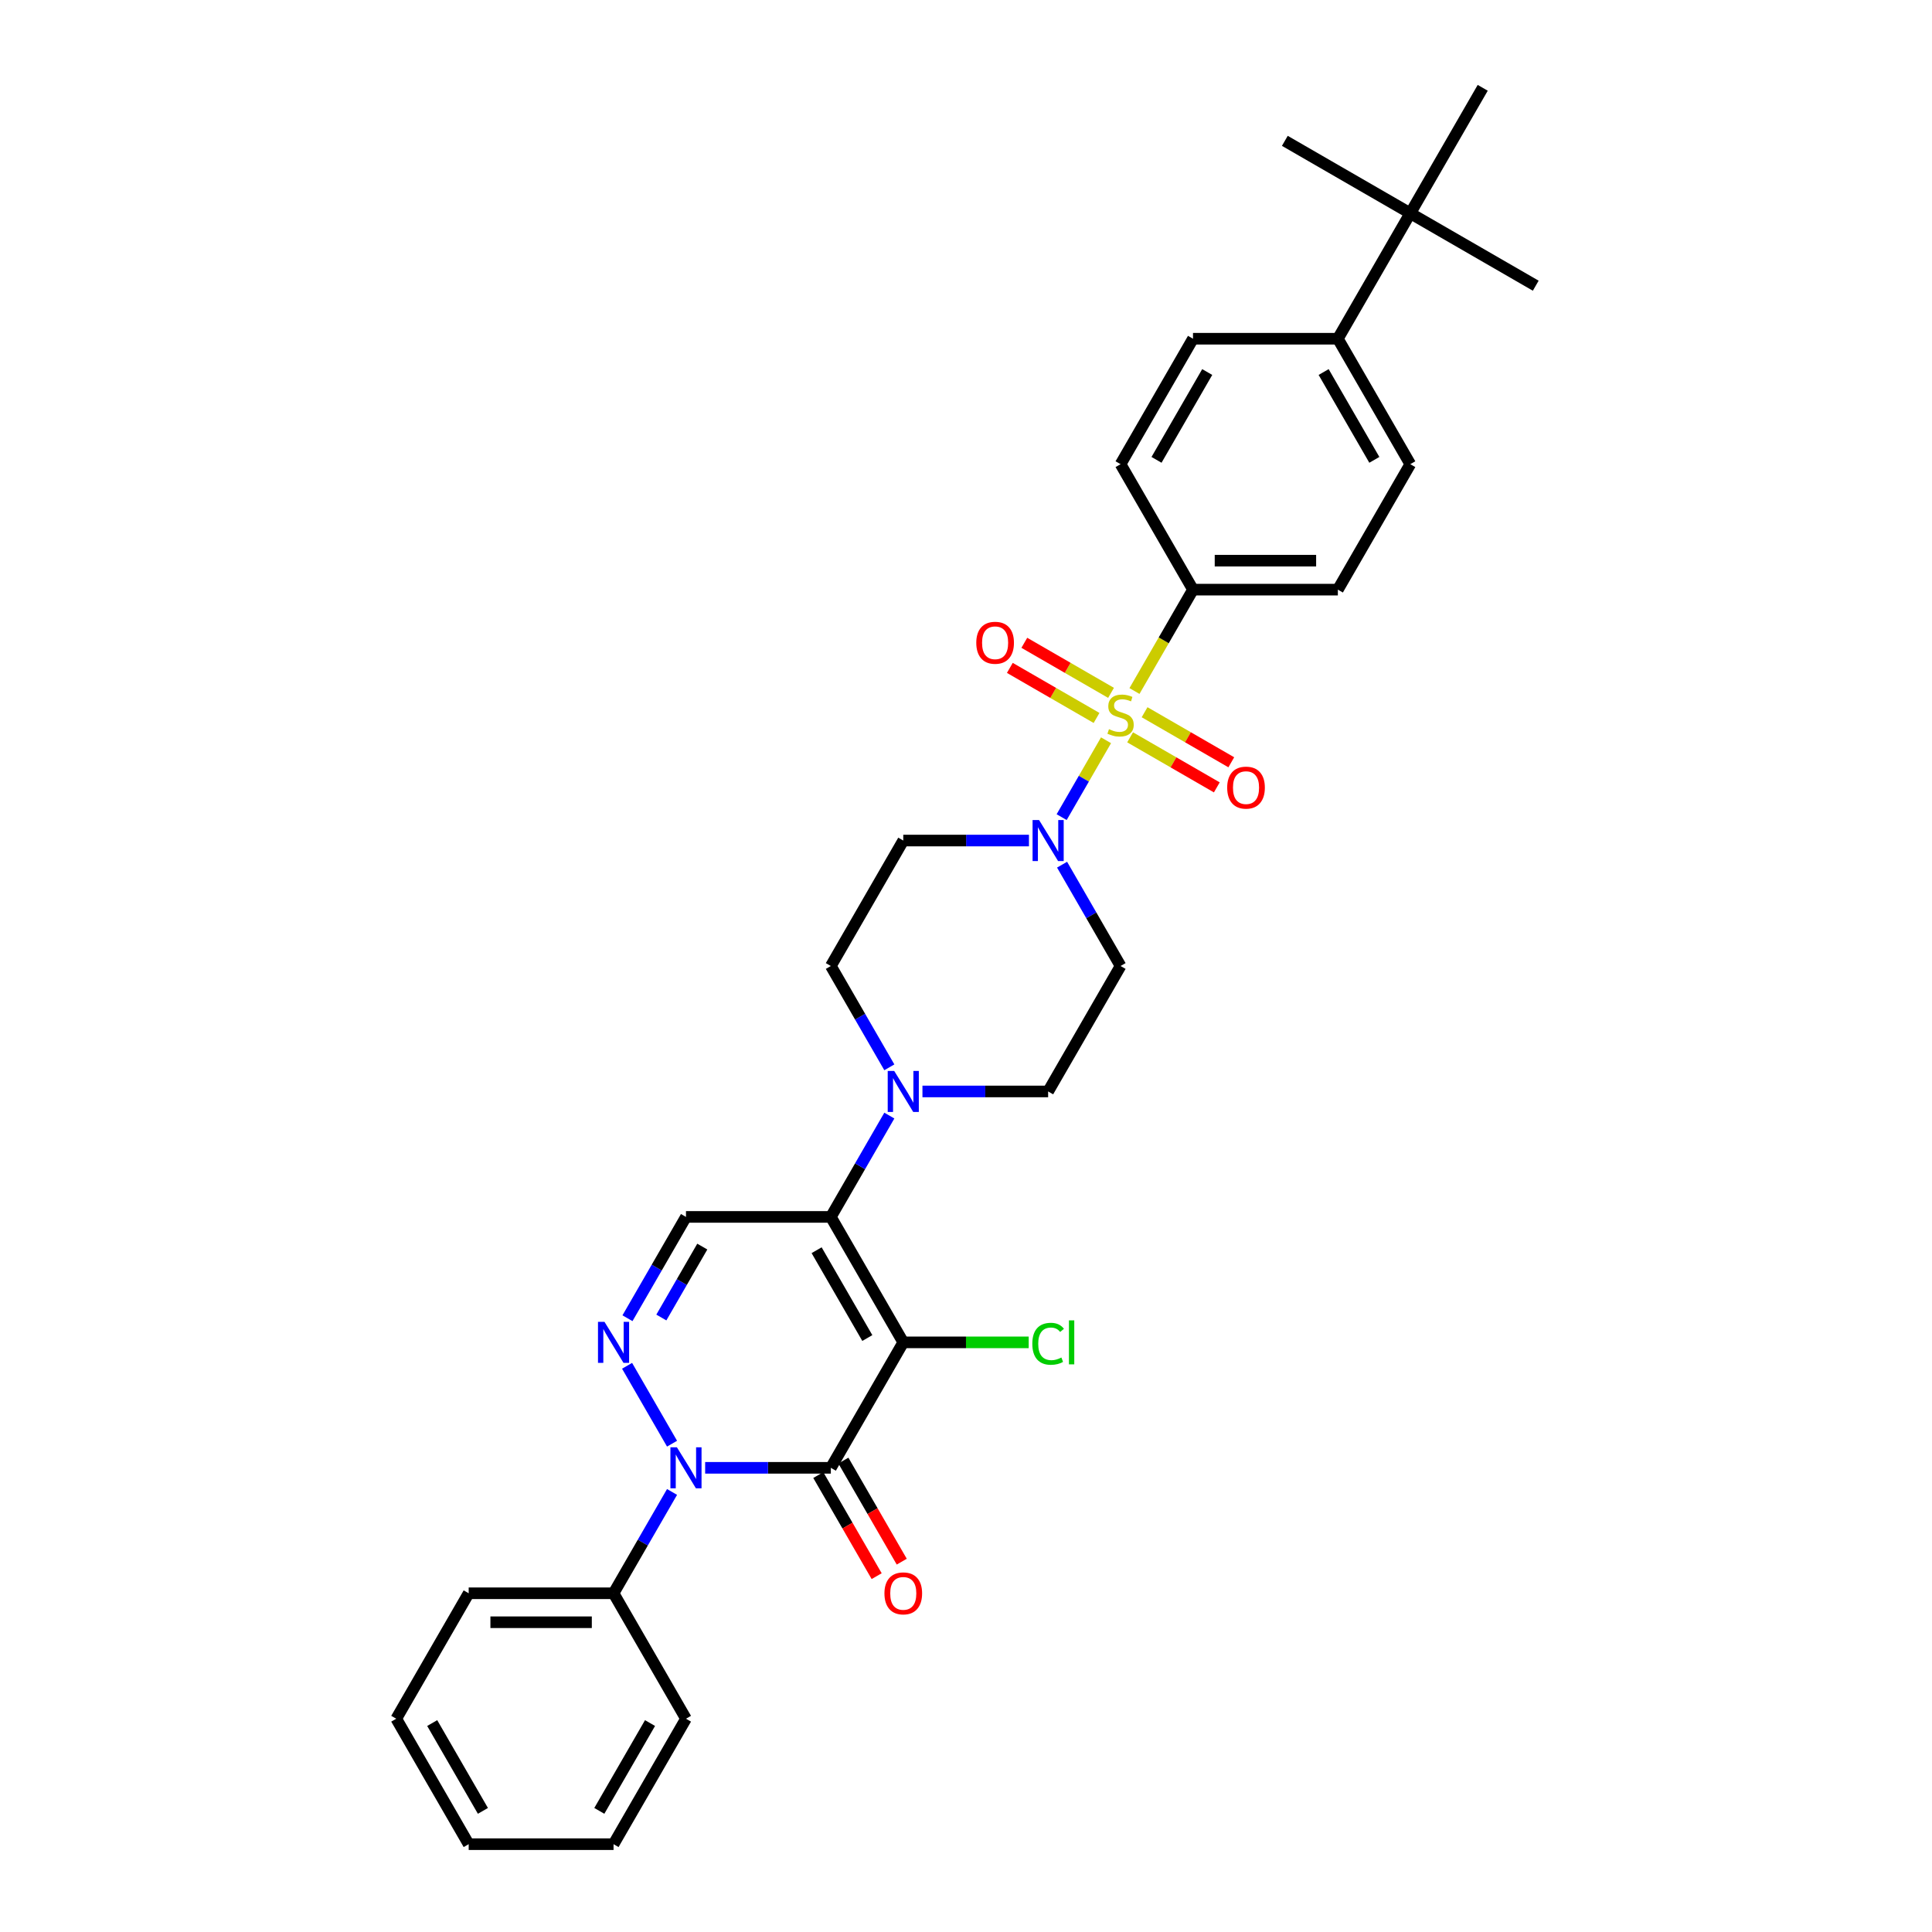 <?xml version='1.0' encoding='iso-8859-1'?>
<svg version='1.1' baseProfile='full'
              xmlns='http://www.w3.org/2000/svg'
                      xmlns:rdkit='http://www.rdkit.org/xml'
                      xmlns:xlink='http://www.w3.org/1999/xlink'
                  xml:space='preserve'
width='1000px' height='1000px' viewBox='0 0 1000 1000'>
<!-- END OF HEADER -->
<rect style='opacity:1.0;fill:#FFFFFF;stroke:none' width='1000' height='1000' x='0' y='0'> </rect>
<path class='bond-0' d='M 467.532,694.805 L 430.042,759.74' style='fill:none;fill-rule:evenodd;stroke:#000000;stroke-width:6px;stroke-linecap:butt;stroke-linejoin:miter;stroke-opacity:1' />
<path class='bond-2' d='M 467.532,694.805 L 430.042,629.87' style='fill:none;fill-rule:evenodd;stroke:#000000;stroke-width:6px;stroke-linecap:butt;stroke-linejoin:miter;stroke-opacity:1' />
<path class='bond-2' d='M 448.922,692.563 L 422.679,647.108' style='fill:none;fill-rule:evenodd;stroke:#000000;stroke-width:6px;stroke-linecap:butt;stroke-linejoin:miter;stroke-opacity:1' />
<path class='bond-17' d='M 467.532,694.805 L 499.992,694.805' style='fill:none;fill-rule:evenodd;stroke:#000000;stroke-width:6px;stroke-linecap:butt;stroke-linejoin:miter;stroke-opacity:1' />
<path class='bond-17' d='M 499.992,694.805 L 532.451,694.805' style='fill:none;fill-rule:evenodd;stroke:#00CC00;stroke-width:6px;stroke-linecap:butt;stroke-linejoin:miter;stroke-opacity:1' />
<path class='bond-3' d='M 430.042,759.74 L 397.516,759.74' style='fill:none;fill-rule:evenodd;stroke:#000000;stroke-width:6px;stroke-linecap:butt;stroke-linejoin:miter;stroke-opacity:1' />
<path class='bond-3' d='M 397.516,759.74 L 364.989,759.74' style='fill:none;fill-rule:evenodd;stroke:#0000FF;stroke-width:6px;stroke-linecap:butt;stroke-linejoin:miter;stroke-opacity:1' />
<path class='bond-13' d='M 423.549,763.489 L 438.653,789.651' style='fill:none;fill-rule:evenodd;stroke:#000000;stroke-width:6px;stroke-linecap:butt;stroke-linejoin:miter;stroke-opacity:1' />
<path class='bond-13' d='M 438.653,789.651 L 453.758,815.813' style='fill:none;fill-rule:evenodd;stroke:#FF0000;stroke-width:6px;stroke-linecap:butt;stroke-linejoin:miter;stroke-opacity:1' />
<path class='bond-13' d='M 436.536,755.991 L 451.64,782.153' style='fill:none;fill-rule:evenodd;stroke:#000000;stroke-width:6px;stroke-linecap:butt;stroke-linejoin:miter;stroke-opacity:1' />
<path class='bond-13' d='M 451.64,782.153 L 466.745,808.315' style='fill:none;fill-rule:evenodd;stroke:#FF0000;stroke-width:6px;stroke-linecap:butt;stroke-linejoin:miter;stroke-opacity:1' />
<path class='bond-1' d='M 572.479,383.161 L 560.994,403.055' style='fill:none;fill-rule:evenodd;stroke:#CCCC00;stroke-width:6px;stroke-linecap:butt;stroke-linejoin:miter;stroke-opacity:1' />
<path class='bond-1' d='M 560.994,403.055 L 549.508,422.949' style='fill:none;fill-rule:evenodd;stroke:#0000FF;stroke-width:6px;stroke-linecap:butt;stroke-linejoin:miter;stroke-opacity:1' />
<path class='bond-8' d='M 587.198,357.668 L 602.346,331.431' style='fill:none;fill-rule:evenodd;stroke:#CCCC00;stroke-width:6px;stroke-linecap:butt;stroke-linejoin:miter;stroke-opacity:1' />
<path class='bond-8' d='M 602.346,331.431 L 617.494,305.195' style='fill:none;fill-rule:evenodd;stroke:#000000;stroke-width:6px;stroke-linecap:butt;stroke-linejoin:miter;stroke-opacity:1' />
<path class='bond-9' d='M 575.07,358.623 L 552.629,345.667' style='fill:none;fill-rule:evenodd;stroke:#CCCC00;stroke-width:6px;stroke-linecap:butt;stroke-linejoin:miter;stroke-opacity:1' />
<path class='bond-9' d='M 552.629,345.667 L 530.189,332.711' style='fill:none;fill-rule:evenodd;stroke:#FF0000;stroke-width:6px;stroke-linecap:butt;stroke-linejoin:miter;stroke-opacity:1' />
<path class='bond-9' d='M 567.572,371.61 L 545.131,358.654' style='fill:none;fill-rule:evenodd;stroke:#CCCC00;stroke-width:6px;stroke-linecap:butt;stroke-linejoin:miter;stroke-opacity:1' />
<path class='bond-9' d='M 545.131,358.654 L 522.691,345.698' style='fill:none;fill-rule:evenodd;stroke:#FF0000;stroke-width:6px;stroke-linecap:butt;stroke-linejoin:miter;stroke-opacity:1' />
<path class='bond-10' d='M 584.937,381.636 L 607.378,394.592' style='fill:none;fill-rule:evenodd;stroke:#CCCC00;stroke-width:6px;stroke-linecap:butt;stroke-linejoin:miter;stroke-opacity:1' />
<path class='bond-10' d='M 607.378,394.592 L 629.818,407.548' style='fill:none;fill-rule:evenodd;stroke:#FF0000;stroke-width:6px;stroke-linecap:butt;stroke-linejoin:miter;stroke-opacity:1' />
<path class='bond-10' d='M 592.435,368.649 L 614.876,381.605' style='fill:none;fill-rule:evenodd;stroke:#CCCC00;stroke-width:6px;stroke-linecap:butt;stroke-linejoin:miter;stroke-opacity:1' />
<path class='bond-10' d='M 614.876,381.605 L 637.316,394.561' style='fill:none;fill-rule:evenodd;stroke:#FF0000;stroke-width:6px;stroke-linecap:butt;stroke-linejoin:miter;stroke-opacity:1' />
<path class='bond-6' d='M 430.042,629.87 L 355.062,629.87' style='fill:none;fill-rule:evenodd;stroke:#000000;stroke-width:6px;stroke-linecap:butt;stroke-linejoin:miter;stroke-opacity:1' />
<path class='bond-7' d='M 430.042,629.87 L 445.181,603.648' style='fill:none;fill-rule:evenodd;stroke:#000000;stroke-width:6px;stroke-linecap:butt;stroke-linejoin:miter;stroke-opacity:1' />
<path class='bond-7' d='M 445.181,603.648 L 460.32,577.427' style='fill:none;fill-rule:evenodd;stroke:#0000FF;stroke-width:6px;stroke-linecap:butt;stroke-linejoin:miter;stroke-opacity:1' />
<path class='bond-14' d='M 347.85,772.232 L 332.71,798.454' style='fill:none;fill-rule:evenodd;stroke:#0000FF;stroke-width:6px;stroke-linecap:butt;stroke-linejoin:miter;stroke-opacity:1' />
<path class='bond-14' d='M 332.71,798.454 L 317.571,824.675' style='fill:none;fill-rule:evenodd;stroke:#000000;stroke-width:6px;stroke-linecap:butt;stroke-linejoin:miter;stroke-opacity:1' />
<path class='bond-32' d='M 347.85,747.248 L 324.575,706.936' style='fill:none;fill-rule:evenodd;stroke:#0000FF;stroke-width:6px;stroke-linecap:butt;stroke-linejoin:miter;stroke-opacity:1' />
<path class='bond-4' d='M 324.783,682.313 L 339.923,656.092' style='fill:none;fill-rule:evenodd;stroke:#0000FF;stroke-width:6px;stroke-linecap:butt;stroke-linejoin:miter;stroke-opacity:1' />
<path class='bond-4' d='M 339.923,656.092 L 355.062,629.87' style='fill:none;fill-rule:evenodd;stroke:#000000;stroke-width:6px;stroke-linecap:butt;stroke-linejoin:miter;stroke-opacity:1' />
<path class='bond-4' d='M 342.312,681.945 L 352.91,663.59' style='fill:none;fill-rule:evenodd;stroke:#0000FF;stroke-width:6px;stroke-linecap:butt;stroke-linejoin:miter;stroke-opacity:1' />
<path class='bond-4' d='M 352.91,663.59 L 363.507,645.235' style='fill:none;fill-rule:evenodd;stroke:#000000;stroke-width:6px;stroke-linecap:butt;stroke-linejoin:miter;stroke-opacity:1' />
<path class='bond-5' d='M 532.586,435.065 L 500.059,435.065' style='fill:none;fill-rule:evenodd;stroke:#0000FF;stroke-width:6px;stroke-linecap:butt;stroke-linejoin:miter;stroke-opacity:1' />
<path class='bond-5' d='M 500.059,435.065 L 467.532,435.065' style='fill:none;fill-rule:evenodd;stroke:#000000;stroke-width:6px;stroke-linecap:butt;stroke-linejoin:miter;stroke-opacity:1' />
<path class='bond-33' d='M 549.725,447.557 L 564.864,473.778' style='fill:none;fill-rule:evenodd;stroke:#0000FF;stroke-width:6px;stroke-linecap:butt;stroke-linejoin:miter;stroke-opacity:1' />
<path class='bond-33' d='M 564.864,473.778 L 580.003,500' style='fill:none;fill-rule:evenodd;stroke:#000000;stroke-width:6px;stroke-linecap:butt;stroke-linejoin:miter;stroke-opacity:1' />
<path class='bond-15' d='M 477.46,564.935 L 509.986,564.935' style='fill:none;fill-rule:evenodd;stroke:#0000FF;stroke-width:6px;stroke-linecap:butt;stroke-linejoin:miter;stroke-opacity:1' />
<path class='bond-15' d='M 509.986,564.935 L 542.513,564.935' style='fill:none;fill-rule:evenodd;stroke:#000000;stroke-width:6px;stroke-linecap:butt;stroke-linejoin:miter;stroke-opacity:1' />
<path class='bond-16' d='M 460.32,552.443 L 445.181,526.222' style='fill:none;fill-rule:evenodd;stroke:#0000FF;stroke-width:6px;stroke-linecap:butt;stroke-linejoin:miter;stroke-opacity:1' />
<path class='bond-16' d='M 445.181,526.222 L 430.042,500' style='fill:none;fill-rule:evenodd;stroke:#000000;stroke-width:6px;stroke-linecap:butt;stroke-linejoin:miter;stroke-opacity:1' />
<path class='bond-20' d='M 617.494,305.195 L 580.003,240.26' style='fill:none;fill-rule:evenodd;stroke:#000000;stroke-width:6px;stroke-linecap:butt;stroke-linejoin:miter;stroke-opacity:1' />
<path class='bond-21' d='M 617.494,305.195 L 692.474,305.195' style='fill:none;fill-rule:evenodd;stroke:#000000;stroke-width:6px;stroke-linecap:butt;stroke-linejoin:miter;stroke-opacity:1' />
<path class='bond-21' d='M 628.741,290.199 L 681.227,290.199' style='fill:none;fill-rule:evenodd;stroke:#000000;stroke-width:6px;stroke-linecap:butt;stroke-linejoin:miter;stroke-opacity:1' />
<path class='bond-11' d='M 580.003,500 L 542.513,564.935' style='fill:none;fill-rule:evenodd;stroke:#000000;stroke-width:6px;stroke-linecap:butt;stroke-linejoin:miter;stroke-opacity:1' />
<path class='bond-12' d='M 467.532,435.065 L 430.042,500' style='fill:none;fill-rule:evenodd;stroke:#000000;stroke-width:6px;stroke-linecap:butt;stroke-linejoin:miter;stroke-opacity:1' />
<path class='bond-27' d='M 317.571,824.675 L 242.591,824.675' style='fill:none;fill-rule:evenodd;stroke:#000000;stroke-width:6px;stroke-linecap:butt;stroke-linejoin:miter;stroke-opacity:1' />
<path class='bond-27' d='M 306.324,839.671 L 253.838,839.671' style='fill:none;fill-rule:evenodd;stroke:#000000;stroke-width:6px;stroke-linecap:butt;stroke-linejoin:miter;stroke-opacity:1' />
<path class='bond-28' d='M 317.571,824.675 L 355.062,889.61' style='fill:none;fill-rule:evenodd;stroke:#000000;stroke-width:6px;stroke-linecap:butt;stroke-linejoin:miter;stroke-opacity:1' />
<path class='bond-18' d='M 729.964,110.39 L 692.474,175.325' style='fill:none;fill-rule:evenodd;stroke:#000000;stroke-width:6px;stroke-linecap:butt;stroke-linejoin:miter;stroke-opacity:1' />
<path class='bond-24' d='M 729.964,110.39 L 794.899,147.88' style='fill:none;fill-rule:evenodd;stroke:#000000;stroke-width:6px;stroke-linecap:butt;stroke-linejoin:miter;stroke-opacity:1' />
<path class='bond-25' d='M 729.964,110.39 L 665.029,72.899' style='fill:none;fill-rule:evenodd;stroke:#000000;stroke-width:6px;stroke-linecap:butt;stroke-linejoin:miter;stroke-opacity:1' />
<path class='bond-26' d='M 729.964,110.39 L 767.455,45.455' style='fill:none;fill-rule:evenodd;stroke:#000000;stroke-width:6px;stroke-linecap:butt;stroke-linejoin:miter;stroke-opacity:1' />
<path class='bond-19' d='M 692.474,175.325 L 729.964,240.26' style='fill:none;fill-rule:evenodd;stroke:#000000;stroke-width:6px;stroke-linecap:butt;stroke-linejoin:miter;stroke-opacity:1' />
<path class='bond-19' d='M 685.111,192.563 L 711.354,238.018' style='fill:none;fill-rule:evenodd;stroke:#000000;stroke-width:6px;stroke-linecap:butt;stroke-linejoin:miter;stroke-opacity:1' />
<path class='bond-35' d='M 692.474,175.325 L 617.494,175.325' style='fill:none;fill-rule:evenodd;stroke:#000000;stroke-width:6px;stroke-linecap:butt;stroke-linejoin:miter;stroke-opacity:1' />
<path class='bond-23' d='M 580.003,240.26 L 617.494,175.325' style='fill:none;fill-rule:evenodd;stroke:#000000;stroke-width:6px;stroke-linecap:butt;stroke-linejoin:miter;stroke-opacity:1' />
<path class='bond-23' d='M 598.614,238.018 L 624.857,192.563' style='fill:none;fill-rule:evenodd;stroke:#000000;stroke-width:6px;stroke-linecap:butt;stroke-linejoin:miter;stroke-opacity:1' />
<path class='bond-22' d='M 692.474,305.195 L 729.964,240.26' style='fill:none;fill-rule:evenodd;stroke:#000000;stroke-width:6px;stroke-linecap:butt;stroke-linejoin:miter;stroke-opacity:1' />
<path class='bond-30' d='M 242.591,824.675 L 205.101,889.61' style='fill:none;fill-rule:evenodd;stroke:#000000;stroke-width:6px;stroke-linecap:butt;stroke-linejoin:miter;stroke-opacity:1' />
<path class='bond-29' d='M 355.062,889.61 L 317.571,954.545' style='fill:none;fill-rule:evenodd;stroke:#000000;stroke-width:6px;stroke-linecap:butt;stroke-linejoin:miter;stroke-opacity:1' />
<path class='bond-29' d='M 336.451,891.853 L 310.208,937.307' style='fill:none;fill-rule:evenodd;stroke:#000000;stroke-width:6px;stroke-linecap:butt;stroke-linejoin:miter;stroke-opacity:1' />
<path class='bond-31' d='M 317.571,954.545 L 242.591,954.545' style='fill:none;fill-rule:evenodd;stroke:#000000;stroke-width:6px;stroke-linecap:butt;stroke-linejoin:miter;stroke-opacity:1' />
<path class='bond-34' d='M 205.101,889.61 L 242.591,954.545' style='fill:none;fill-rule:evenodd;stroke:#000000;stroke-width:6px;stroke-linecap:butt;stroke-linejoin:miter;stroke-opacity:1' />
<path class='bond-34' d='M 223.711,891.853 L 249.954,937.307' style='fill:none;fill-rule:evenodd;stroke:#000000;stroke-width:6px;stroke-linecap:butt;stroke-linejoin:miter;stroke-opacity:1' />
<path  class='atom-2' d='M 574.005 377.418
Q 574.245 377.508, 575.235 377.928
Q 576.224 378.348, 577.304 378.618
Q 578.414 378.858, 579.493 378.858
Q 581.503 378.858, 582.673 377.898
Q 583.842 376.908, 583.842 375.199
Q 583.842 374.029, 583.242 373.309
Q 582.673 372.589, 581.773 372.199
Q 580.873 371.809, 579.373 371.36
Q 577.484 370.79, 576.344 370.25
Q 575.235 369.71, 574.425 368.57
Q 573.645 367.431, 573.645 365.511
Q 573.645 362.842, 575.444 361.192
Q 577.274 359.543, 580.873 359.543
Q 583.332 359.543, 586.122 360.712
L 585.432 363.022
Q 582.883 361.972, 580.963 361.972
Q 578.894 361.972, 577.754 362.842
Q 576.614 363.682, 576.644 365.151
Q 576.644 366.291, 577.214 366.981
Q 577.814 367.671, 578.654 368.06
Q 579.523 368.45, 580.963 368.9
Q 582.883 369.5, 584.022 370.1
Q 585.162 370.7, 585.972 371.929
Q 586.812 373.129, 586.812 375.199
Q 586.812 378.138, 584.832 379.727
Q 582.883 381.287, 579.613 381.287
Q 577.724 381.287, 576.284 380.867
Q 574.875 380.477, 573.195 379.787
L 574.005 377.418
' fill='#CCCC00'/>
<path  class='atom-4' d='M 350.368 749.123
L 357.326 760.37
Q 358.016 761.48, 359.126 763.489
Q 360.235 765.499, 360.295 765.619
L 360.295 749.123
L 363.115 749.123
L 363.115 770.358
L 360.205 770.358
L 352.737 758.061
Q 351.867 756.621, 350.938 754.971
Q 350.038 753.322, 349.768 752.812
L 349.768 770.358
L 347.009 770.358
L 347.009 749.123
L 350.368 749.123
' fill='#0000FF'/>
<path  class='atom-5' d='M 312.878 684.188
L 319.836 695.435
Q 320.526 696.545, 321.635 698.554
Q 322.745 700.564, 322.805 700.684
L 322.805 684.188
L 325.624 684.188
L 325.624 705.422
L 322.715 705.422
L 315.247 693.126
Q 314.377 691.686, 313.447 690.036
Q 312.548 688.387, 312.278 687.877
L 312.278 705.422
L 309.518 705.422
L 309.518 684.188
L 312.878 684.188
' fill='#0000FF'/>
<path  class='atom-6' d='M 537.819 424.448
L 544.777 435.695
Q 545.467 436.804, 546.577 438.814
Q 547.687 440.823, 547.747 440.943
L 547.747 424.448
L 550.566 424.448
L 550.566 445.682
L 547.657 445.682
L 540.189 433.385
Q 539.319 431.946, 538.389 430.296
Q 537.489 428.647, 537.219 428.137
L 537.219 445.682
L 534.46 445.682
L 534.46 424.448
L 537.819 424.448
' fill='#0000FF'/>
<path  class='atom-8' d='M 462.839 554.318
L 469.797 565.565
Q 470.487 566.675, 471.596 568.684
Q 472.706 570.694, 472.766 570.814
L 472.766 554.318
L 475.585 554.318
L 475.585 575.552
L 472.676 575.552
L 465.208 563.256
Q 464.338 561.816, 463.409 560.166
Q 462.509 558.517, 462.239 558.007
L 462.239 575.552
L 459.48 575.552
L 459.48 554.318
L 462.839 554.318
' fill='#0000FF'/>
<path  class='atom-10' d='M 505.321 332.7
Q 505.321 327.601, 507.84 324.752
Q 510.359 321.902, 515.068 321.902
Q 519.777 321.902, 522.296 324.752
Q 524.816 327.601, 524.816 332.7
Q 524.816 337.858, 522.266 340.797
Q 519.717 343.707, 515.068 343.707
Q 510.389 343.707, 507.84 340.797
Q 505.321 337.888, 505.321 332.7
M 515.068 341.307
Q 518.307 341.307, 520.047 339.148
Q 521.816 336.958, 521.816 332.7
Q 521.816 328.531, 520.047 326.431
Q 518.307 324.302, 515.068 324.302
Q 511.829 324.302, 510.06 326.401
Q 508.32 328.501, 508.32 332.7
Q 508.32 336.988, 510.06 339.148
Q 511.829 341.307, 515.068 341.307
' fill='#FF0000'/>
<path  class='atom-11' d='M 635.191 407.68
Q 635.191 402.581, 637.71 399.732
Q 640.23 396.883, 644.938 396.883
Q 649.647 396.883, 652.166 399.732
Q 654.686 402.581, 654.686 407.68
Q 654.686 412.839, 652.136 415.778
Q 649.587 418.687, 644.938 418.687
Q 640.26 418.687, 637.71 415.778
Q 635.191 412.869, 635.191 407.68
M 644.938 416.288
Q 648.178 416.288, 649.917 414.128
Q 651.687 411.939, 651.687 407.68
Q 651.687 403.511, 649.917 401.412
Q 648.178 399.282, 644.938 399.282
Q 641.699 399.282, 639.93 401.382
Q 638.19 403.481, 638.19 407.68
Q 638.19 411.969, 639.93 414.128
Q 641.699 416.288, 644.938 416.288
' fill='#FF0000'/>
<path  class='atom-14' d='M 457.785 824.735
Q 457.785 819.637, 460.304 816.787
Q 462.824 813.938, 467.532 813.938
Q 472.241 813.938, 474.761 816.787
Q 477.28 819.637, 477.28 824.735
Q 477.28 829.894, 474.731 832.833
Q 472.181 835.742, 467.532 835.742
Q 462.854 835.742, 460.304 832.833
Q 457.785 829.924, 457.785 824.735
M 467.532 833.343
Q 470.772 833.343, 472.511 831.184
Q 474.281 828.994, 474.281 824.735
Q 474.281 820.566, 472.511 818.467
Q 470.772 816.337, 467.532 816.337
Q 464.293 816.337, 462.524 818.437
Q 460.784 820.536, 460.784 824.735
Q 460.784 829.024, 462.524 831.184
Q 464.293 833.343, 467.532 833.343
' fill='#FF0000'/>
<path  class='atom-18' d='M 534.325 695.54
Q 534.325 690.261, 536.785 687.502
Q 539.274 684.713, 543.983 684.713
Q 548.362 684.713, 550.701 687.802
L 548.721 689.422
Q 547.012 687.172, 543.983 687.172
Q 540.773 687.172, 539.064 689.332
Q 537.384 691.461, 537.384 695.54
Q 537.384 699.739, 539.124 701.898
Q 540.893 704.058, 544.313 704.058
Q 546.652 704.058, 549.381 702.648
L 550.221 704.898
Q 549.111 705.617, 547.432 706.037
Q 545.752 706.457, 543.893 706.457
Q 539.274 706.457, 536.785 703.638
Q 534.325 700.819, 534.325 695.54
' fill='#00CC00'/>
<path  class='atom-18' d='M 553.28 683.423
L 556.04 683.423
L 556.04 706.187
L 553.28 706.187
L 553.28 683.423
' fill='#00CC00'/>
</svg>
